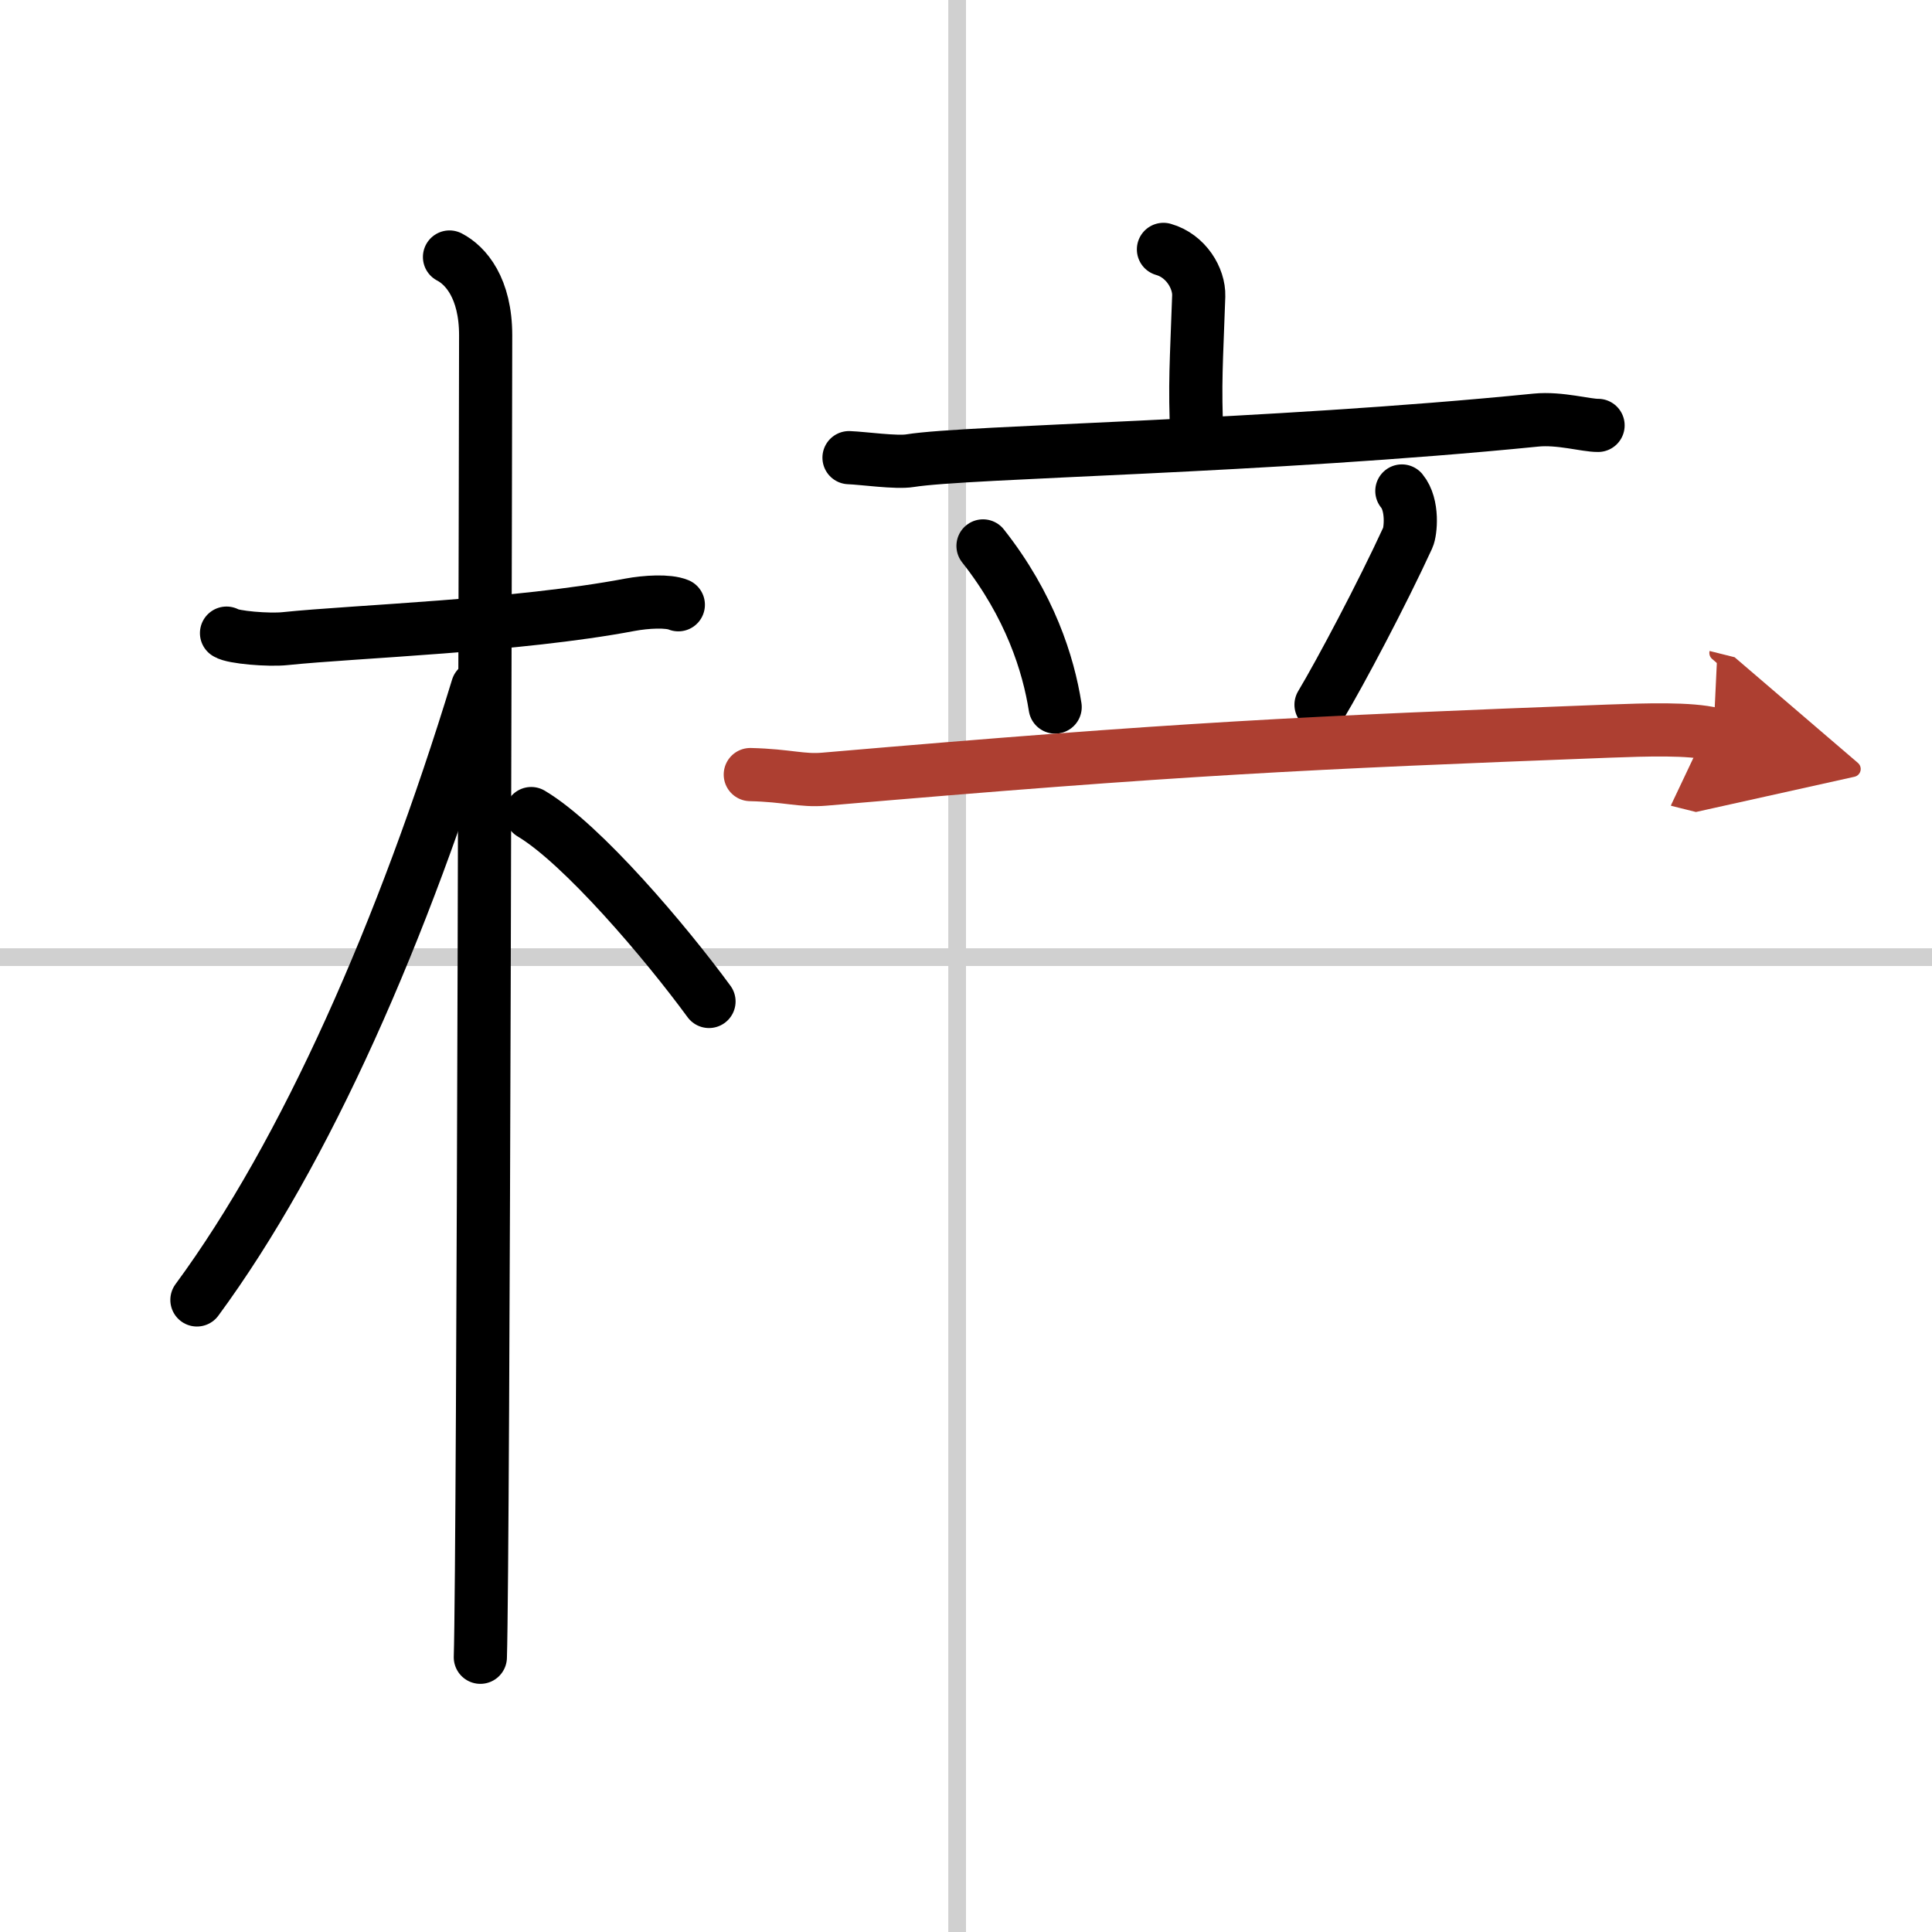 <svg width="400" height="400" viewBox="0 0 109 109" xmlns="http://www.w3.org/2000/svg"><defs><marker id="a" markerWidth="4" orient="auto" refX="1" refY="5" viewBox="0 0 10 10"><polyline points="0 0 10 5 0 10 1 5" fill="#ad3f31" stroke="#ad3f31"/></marker></defs><g fill="none" stroke="#000" stroke-linecap="round" stroke-linejoin="round" stroke-width="3"><rect width="100%" height="100%" fill="#fff" stroke="#fff"/><line x1="54" x2="54" y2="109" stroke="#d0d0d0" stroke-width="1"/><line x2="109" y1="54" y2="54" stroke="#d0d0d0" stroke-width="1"/><path d="m12.78 35.72c0.35 0.24 2.39 0.41 3.31 0.31 3.94-0.41 13.12-0.71 19.45-1.91 0.92-0.17 2.15-0.24 2.73 0"/><path d="m25.36 14.5c0.91 0.47 2.04 1.75 2.04 4.42 0 0.95-0.12 68.75-0.3 74.58"/><path d="M26.94,38.78C22.75,52.5,17.25,65,11.11,73.34"/><path d="m29.97 45.9c2.88 1.71 7.6 7.28 10.03 10.6"/><path d="m65.64 14.07c1.27 0.36 2.02 1.63 1.99 2.63-0.13 3.82-0.24 4.85-0.1 8.08"/><path d="m47.9 25.82c0.81 0.03 2.67 0.3 3.45 0.17 3.22-0.52 20.01-0.76 35.32-2.29 1.33-0.13 2.82 0.31 3.49 0.3"/><path d="m55.46 30.8c2.65 3.36 3.69 6.67 4.07 9.09"/><path d="m79.09 27.7c0.66 0.8 0.49 2.31 0.34 2.63-1.47 3.2-3.81 7.61-4.9 9.43"/><path d="m42.33 43.7c2.1 0.05 2.9 0.37 4.17 0.26 20.19-1.74 27.08-2.05 44.23-2.71 2.19-0.08 4.62-0.16 5.94 0.17" marker-end="url(#a)" stroke="#ad3f31"/></g></svg>

